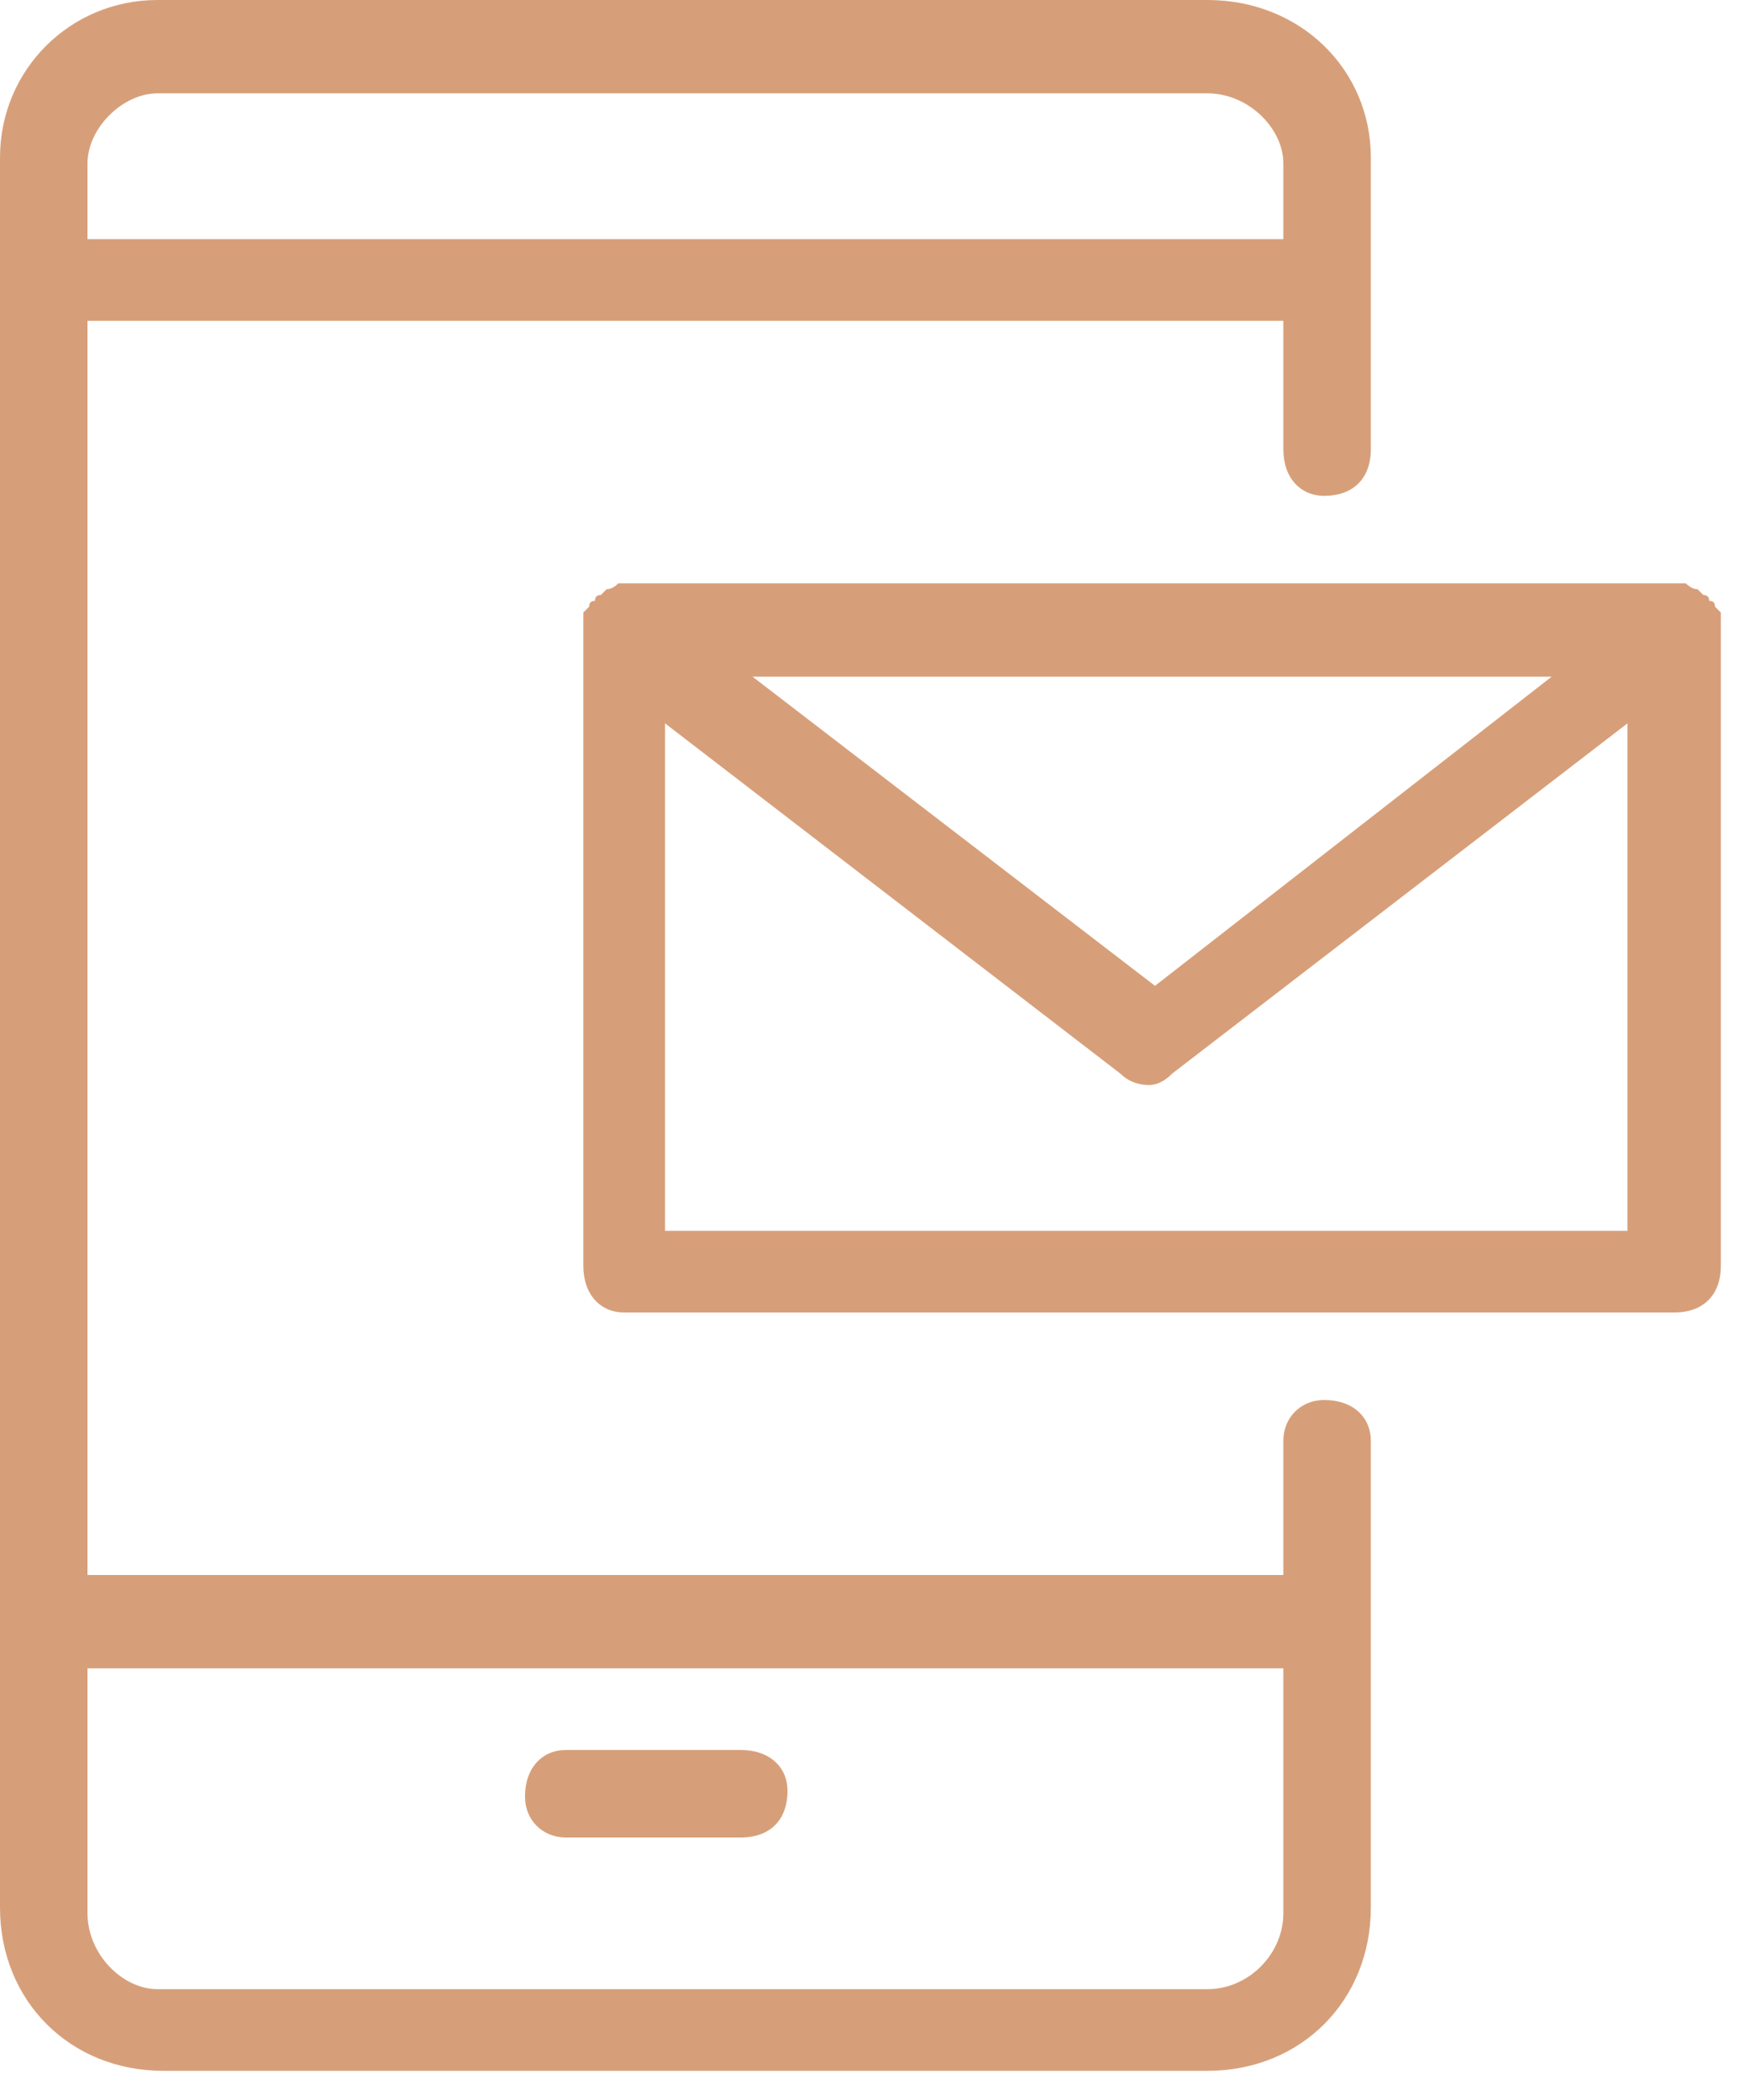 <svg version="1.2" xmlns="http://www.w3.org/2000/svg" viewBox="0 0 30 36" width="30" height="36">
	<title>icn__mobile-svg</title>
	<defs>
		<clipPath clipPathUnits="userSpaceOnUse" id="cp1">
			<path d="m0 0h29.5v35.5h-29.5z"/>
		</clipPath>
	</defs>
	<style>
		.s0 { fill: #d79f79 } 
	</style>
	<g id="Clip-Path" clip-path="url(#cp1)">
		<g id="Layer">
			<path id="Layer" fill-rule="evenodd" class="s0" d="m23.5 24.8v7.9c0 1.6-1.2 2.8-2.8 2.8h-17.9c-1.6 0-2.8-1.2-2.8-2.8v-30c0-1.5 1.2-2.7 2.7-2.7h18c1.6 0 2.8 1.2 2.8 2.7v5c0 0.5-0.3 0.8-0.8 0.8-0.4 0-0.7-0.3-0.7-0.8v-2.2h-20.5v21.5h20.5v-2.3c0-0.4 0.3-0.7 0.7-0.7 0.5 0 0.8 0.3 0.8 0.7zm-22-22v1.3h20.5v-1.3c0-0.6-0.6-1.2-1.3-1.2h-18c-0.6 0-1.2 0.6-1.2 1.2zm20.5 30v-4.2h-20.5v4.2c0 0.7 0.6 1.3 1.2 1.3h18c0.7 0 1.3-0.6 1.3-1.3z"/>
			<path id="Layer" fill-rule="evenodd" class="s0" d="m29.5 10.8v10.9c0 0.5-0.3 0.8-0.8 0.8h-18c-0.4 0-0.7-0.3-0.7-0.8v-11q0 0 0 0 0-0.1 0-0.2 0.1-0.1 0.1-0.1 0-0.1 0.1-0.1 0 0 0 0 0-0.1 0.1-0.1 0.1-0.1 0.1-0.1 0.1 0 0.2-0.1 0 0 0.1 0 0 0 0.1 0h18q0 0 0 0 0.1 0 0.1 0 0.1 0.1 0.2 0.1 0 0 0.1 0.1 0.1 0 0.1 0.1 0 0 0 0 0.1 0 0.1 0.1 0 0 0.1 0.1 0 0.1 0 0.2 0 0 0 0zm-16.6 0.8l6.9 5.3 6.8-5.3zm15 9.5v-8.7l-7.8 6q-0.2 0.2-0.4 0.2-0.3 0-0.5-0.2l-7.8-6v8.7z"/>
			<path id="Layer" class="s0" d="m12.8 30h-3.1c-0.4 0-0.7 0.3-0.7 0.8 0 0.4 0.3 0.7 0.7 0.7h3c0.5 0 0.8-0.3 0.8-0.8 0-0.4-0.3-0.7-0.8-0.7z"/>
		</g>
	</g>
</svg>